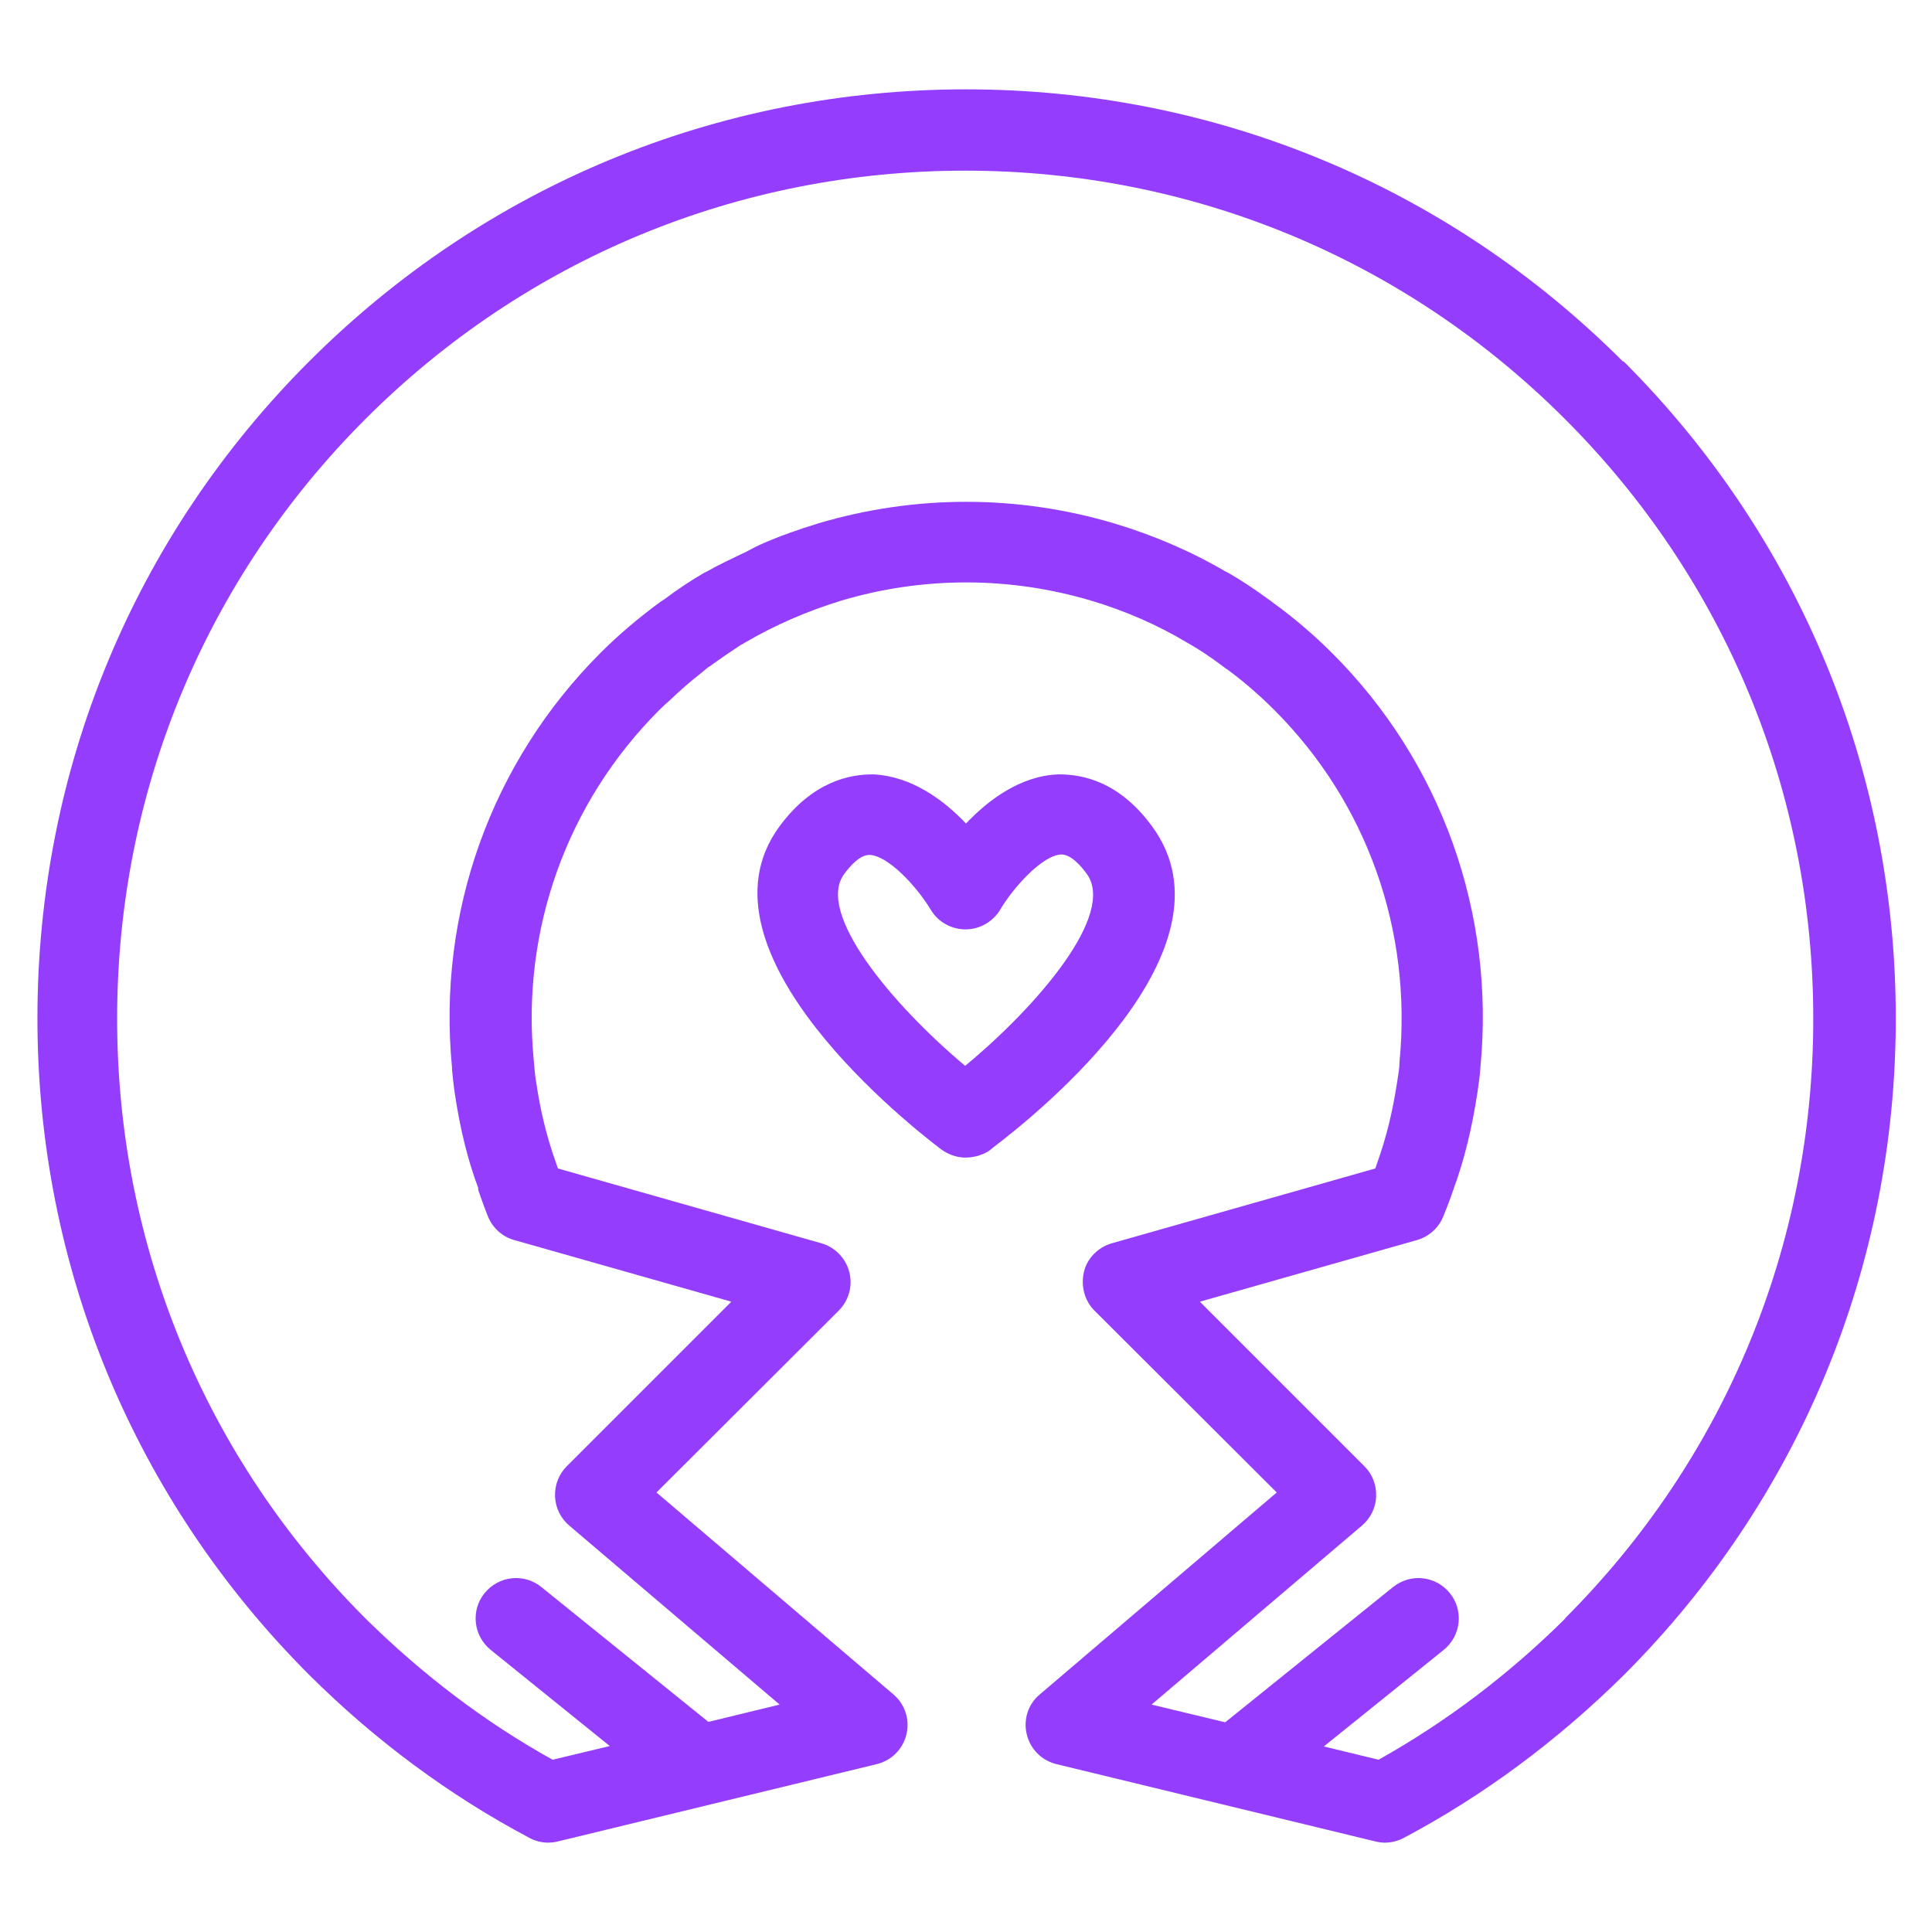 <?xml version="1.0" encoding="UTF-8"?> <svg xmlns="http://www.w3.org/2000/svg" id="OUTLINED" viewBox="0 0 48 48"><defs><style>.cls-1{fill:#943dfc;stroke-width:0px;}</style></defs><path class="cls-1" d="M28.63,20.54c-.82-1.13-1.75-1.31-2.35-1.3-.93.04-1.72.63-2.28,1.22-.56-.59-1.35-1.17-2.29-1.22-.6-.01-1.53.18-2.35,1.3-2.29,3.13,3.38,7.53,4.03,8.02.18.13.39.2.6.2.11,0,.22-.02.33-.05.04-.02.09-.03.13-.05.08-.04.15-.08.21-.14,1.18-.89,6.18-4.95,3.97-7.98ZM23.99,26.49c-1.85-1.55-3.72-3.81-3.02-4.77.16-.22.4-.48.63-.48h.01c.44.02,1.13.73,1.52,1.37.18.3.51.48.86.48h0c.35,0,.68-.19.86-.49.33-.56,1.05-1.35,1.51-1.37h.01c.23,0,.47.26.63.48.73,1-1.21,3.27-3.02,4.77Z"></path><path class="cls-1" d="M40.32,8.98c-4.36-4.36-10.15-6.76-16.32-6.76s-11.96,2.4-16.32,6.76C3.32,13.34.93,19.13.93,25.3s2.4,11.96,6.76,16.32c1.64,1.63,3.48,2.99,5.46,4.04.22.12.47.15.71.09l7.92-1.92c.37-.09.65-.37.74-.74.09-.37-.04-.75-.32-.99l-5.89-5.02,4.53-4.52c.25-.25.35-.62.26-.96s-.35-.61-.69-.71l-6.55-1.86s-.03-.1-.05-.15c-.23-.64-.39-1.31-.49-2,0,0,0,0,0,0-.03-.17-.04-.33-.06-.55-.31-3.22.82-6.39,3.12-8.69.08-.08.18-.17.27-.25.24-.23.49-.45.76-.66.06-.05.12-.1.18-.15.02-.01.04-.02.05-.03.29-.21.54-.38.77-.53,0,0,0,0,0,0,.03-.01.06-.03.09-.05,0,0,0,0,0,0,.75-.44,1.56-.79,2.41-1.05,2.02-.6,4.16-.6,6.19,0,.84.25,1.65.6,2.4,1.05.03.02.06.03.09.05.25.15.51.32.8.54.03.02.06.05.1.07.42.31.81.65,1.17,1.01,2.29,2.29,3.43,5.46,3.11,8.75,0,.16-.03.3-.06.5-.11.73-.27,1.38-.5,2.02-.01.04-.03.08-.04.12l-6.55,1.86c-.34.1-.61.37-.69.71s.01.71.26.96l4.53,4.52-5.89,5.02c-.29.24-.41.63-.32.99.09.37.37.65.74.74l7.92,1.92c.08.02.16.03.24.03.16,0,.32-.04.47-.12,1.98-1.05,3.81-2.41,5.46-4.04,0,0,0,0,0,0,4.36-4.36,6.76-10.15,6.76-16.32s-2.4-11.96-6.76-16.32ZM38.9,40.2c-1.41,1.4-2.97,2.58-4.65,3.52l-1.36-.33,2.98-2.4c.43-.35.5-.98.15-1.41-.35-.43-.97-.5-1.41-.15l-4.17,3.36-1.83-.44,5.23-4.45c.21-.18.34-.44.35-.72.01-.28-.09-.55-.29-.75l-4.09-4.09,5.39-1.53c.29-.08.53-.29.65-.57.1-.24.19-.48.26-.69.27-.73.46-1.51.6-2.43.03-.21.06-.42.07-.6.37-3.83-.97-7.59-3.69-10.3-.44-.44-.93-.86-1.44-1.23-.05-.04-.1-.08-.15-.11-.34-.25-.66-.46-.97-.64-.03-.01-.05-.03-.08-.04-.87-.51-1.81-.91-2.78-1.2-2.4-.71-4.93-.71-7.33,0-.49.15-.98.32-1.45.53-.16.07-.3.16-.46.23-.29.14-.59.28-.87.44-.03.01-.06.03-.08.04-.31.18-.63.39-.99.66-.03.02-.05.03-.08.05-.53.39-1.03.81-1.49,1.27-2.72,2.72-4.06,6.47-3.69,10.3,0,0,0,0,0,.01,0,.01,0,.03,0,.04.02.2.04.4.07.6.13.87.32,1.65.58,2.34,0,0,0,0,0,.01,0,0,0,.02,0,.03,0,0,0,0,0,.01.08.23.16.46.25.68.12.28.36.49.65.57l5.39,1.53-4.09,4.09c-.2.2-.3.47-.29.75.01.28.14.54.35.72l5.23,4.45-1.77.43-4.15-3.35c-.43-.35-1.06-.28-1.41.15-.35.43-.28,1.06.15,1.41l2.96,2.39-1.42.34c-1.68-.93-3.24-2.12-4.65-3.51-3.98-3.98-6.17-9.27-6.17-14.9s2.19-10.92,6.17-14.9,9.27-6.17,14.9-6.17,10.92,2.19,14.9,6.17c3.98,3.98,6.17,9.27,6.17,14.9s-2.19,10.92-6.17,14.9Z"></path></svg> 